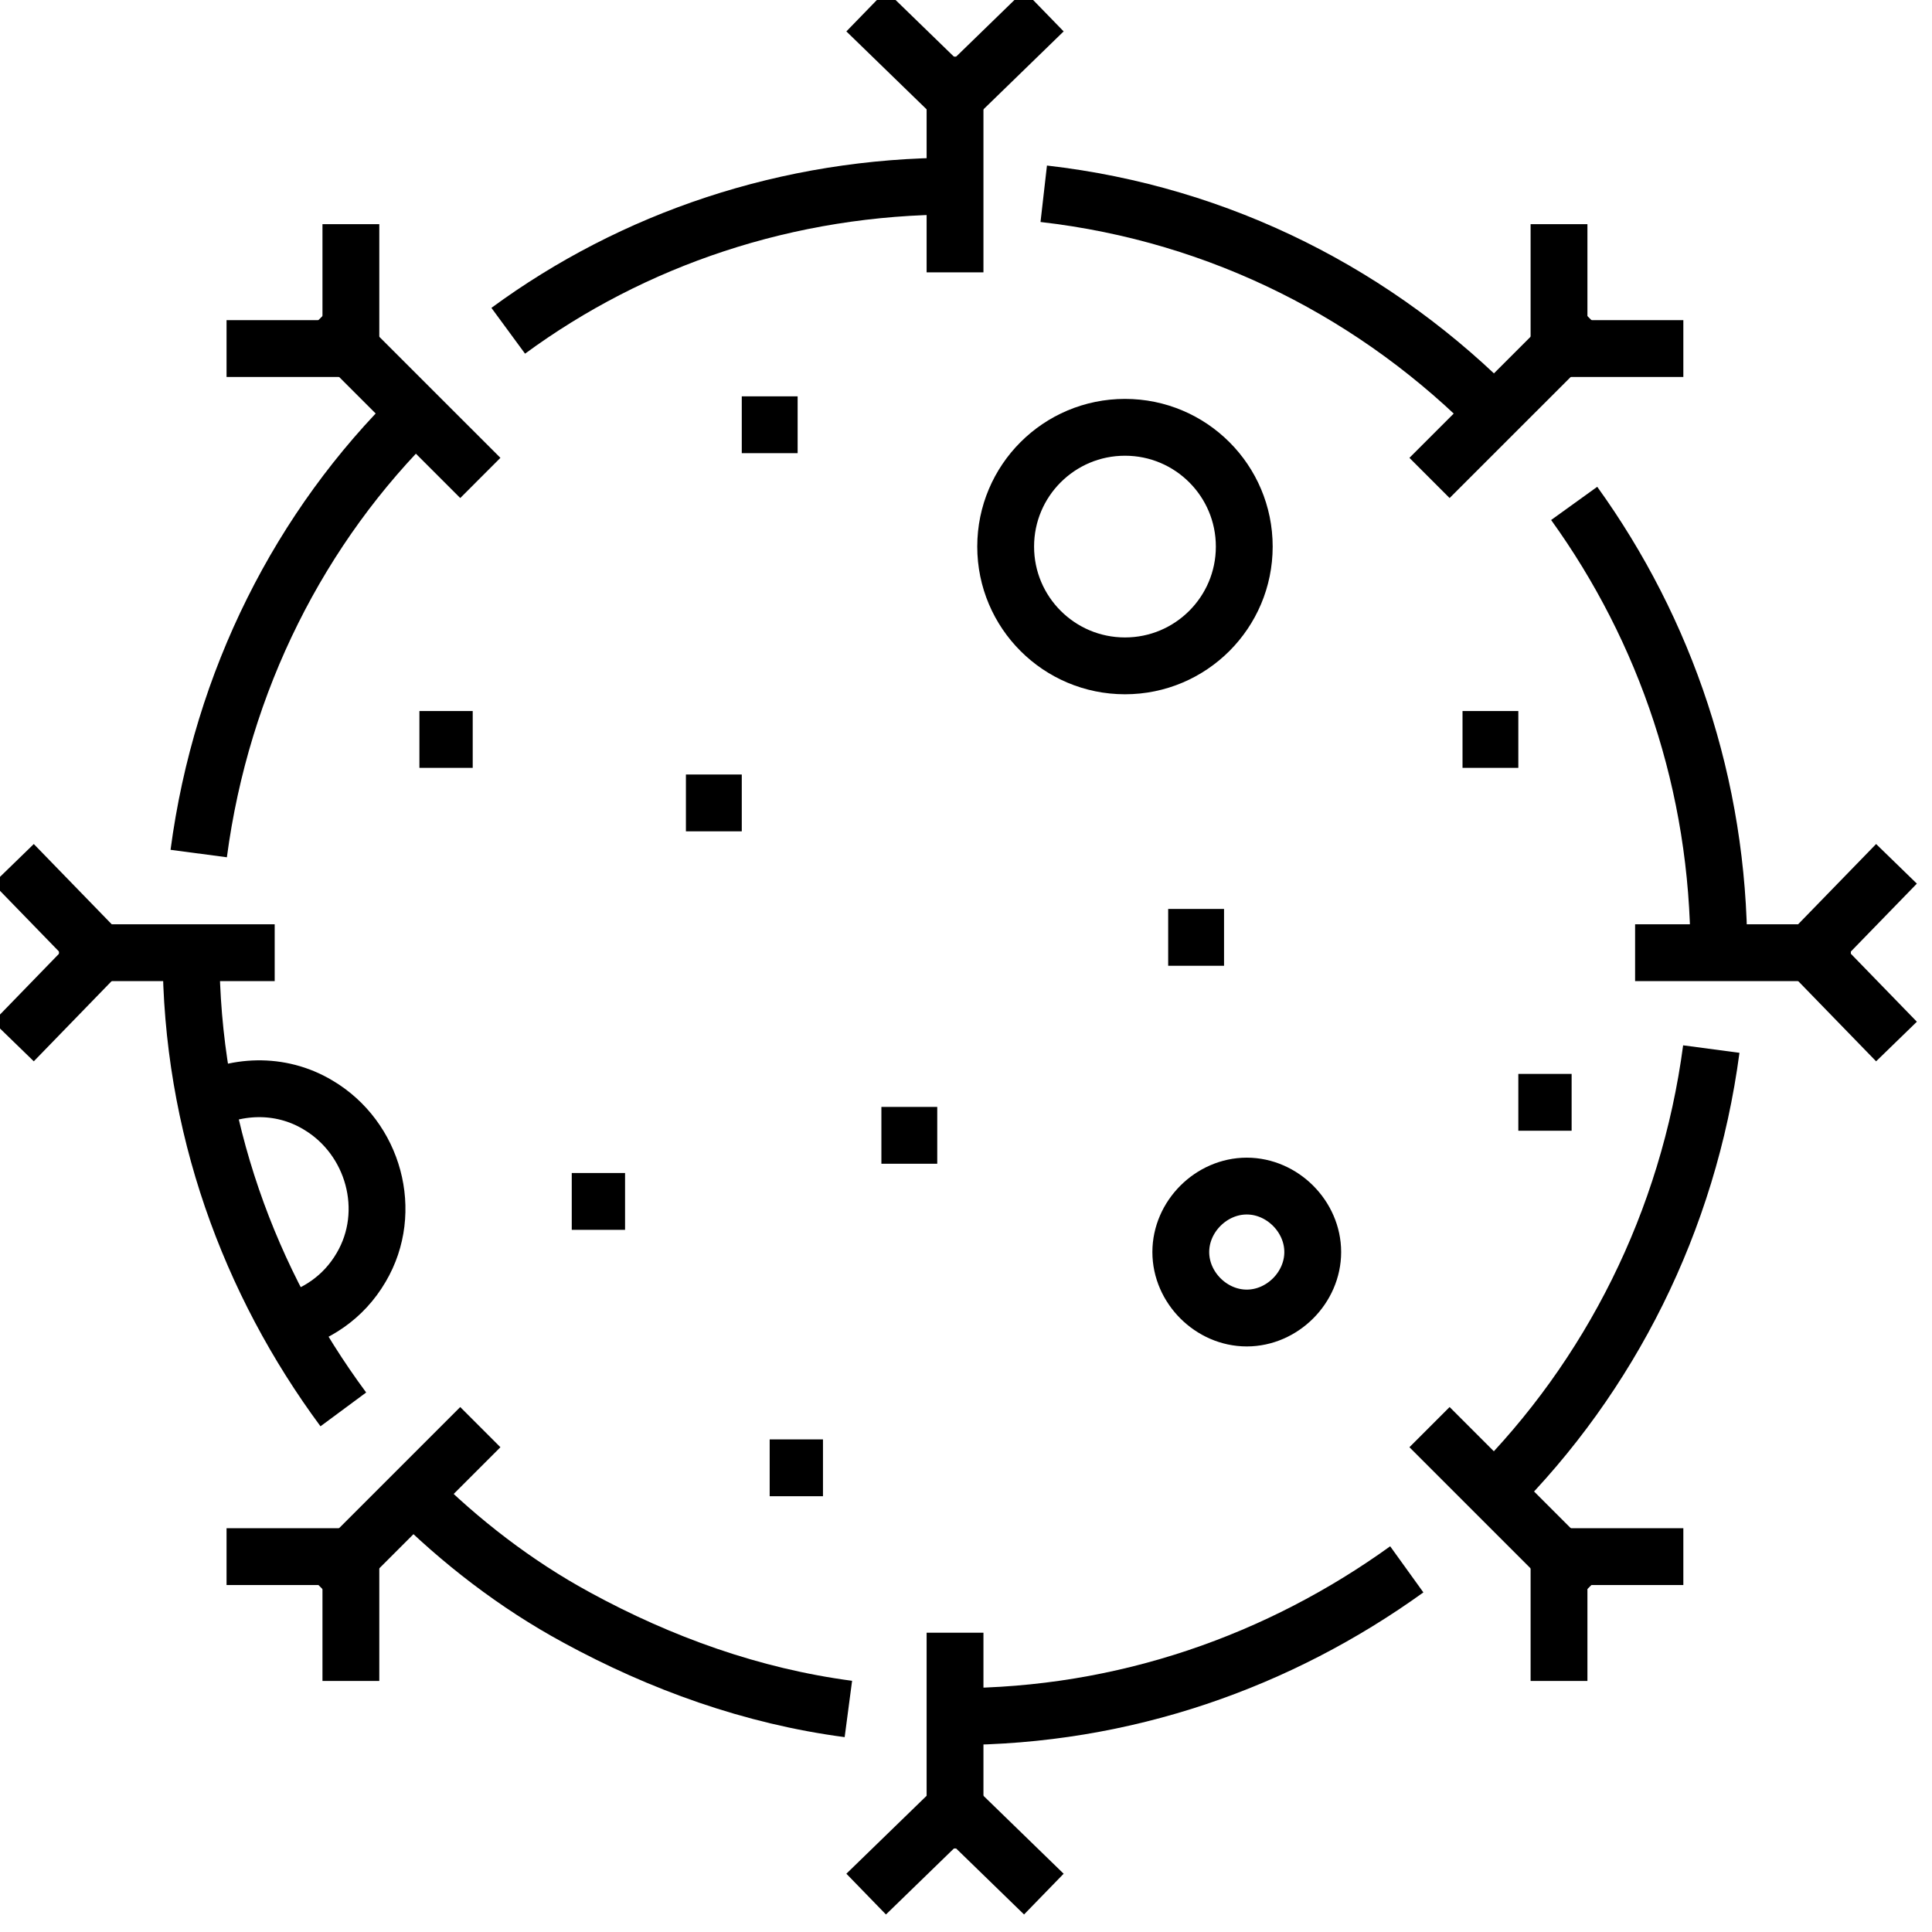 <svg width="34" height="34" viewBox="0 0 34 34" fill="none" xmlns="http://www.w3.org/2000/svg">
<path d="M6.042 24.803C4.39 22.57 3.362 19.801 3.362 16.764" stroke="currentColor" stroke-miterlimit="10"/>
<path d="M14.93 30.075C13.233 29.851 11.625 29.271 10.151 28.467C9.079 27.886 8.097 27.127 7.248 26.278" stroke="currentColor" stroke-miterlimit="10"/>
<path d="M24.757 27.618C22.524 29.226 19.799 30.209 16.807 30.209" stroke="currentColor" stroke-miterlimit="10"/>
<path d="M30.116 18.462C29.713 21.499 28.329 24.224 26.274 26.278" stroke="currentColor" stroke-miterlimit="10"/>
<path d="M27.703 8.859C29.311 11.092 30.249 13.817 30.249 16.765" stroke="currentColor" stroke-miterlimit="10"/>
<path d="M18.368 3.41C21.495 3.767 24.264 5.197 26.363 7.341" stroke="currentColor" stroke-miterlimit="10"/>
<path d="M8.944 5.821C11.133 4.213 13.857 3.275 16.805 3.275" stroke="currentColor" stroke-miterlimit="10"/>
<path d="M3.497 15.021C3.899 11.984 5.284 9.26 7.338 7.25" stroke="currentColor" stroke-miterlimit="10"/>
<path d="M19.798 11.718C20.957 11.718 21.897 10.778 21.897 9.619C21.897 8.459 20.957 7.52 19.798 7.52C18.638 7.52 17.698 8.459 17.698 9.619C17.698 10.778 18.638 11.718 19.798 11.718Z" stroke="currentColor" stroke-miterlimit="10"/>
<path d="M23.102 22.034C23.102 22.66 22.566 23.195 21.941 23.195C21.316 23.195 20.78 22.66 20.78 22.034C20.78 21.409 21.316 20.873 21.941 20.873C22.566 20.873 23.102 21.409 23.102 22.034Z" stroke="currentColor" stroke-miterlimit="10"/>
<path d="M3.497 19.445C4.122 19.088 4.926 19.043 5.596 19.445C6.579 20.026 6.936 21.321 6.356 22.304C6.043 22.84 5.552 23.152 5.016 23.286" stroke="currentColor" stroke-miterlimit="10"/>
<path d="M12.071 14.13H13.054" stroke="currentColor" stroke-miterlimit="10"/>
<path d="M7.381 13.013H8.319" stroke="currentColor" stroke-miterlimit="10"/>
<path d="M15.511 19.98H16.494" stroke="currentColor" stroke-miterlimit="10"/>
<path d="M13.054 7.475H14.037" stroke="currentColor" stroke-miterlimit="10"/>
<path d="M20.558 16.496H21.541" stroke="currentColor" stroke-miterlimit="10"/>
<path d="M13.545 25.831H14.483" stroke="currentColor" stroke-miterlimit="10"/>
<path d="M25.738 13.013H26.72" stroke="currentColor" stroke-miterlimit="10"/>
<path d="M26.72 19.399H27.658" stroke="currentColor" stroke-miterlimit="10"/>
<path d="M10.062 21.143H11" stroke="currentColor" stroke-miterlimit="10"/>
<path d="M16.807 4.793V0.997" stroke="currentColor" stroke-miterlimit="10"/>
<path d="M18.37 0.194L16.807 1.713L15.243 0.194" stroke="currentColor" stroke-miterlimit="10"/>
<path d="M16.807 28.733V32.53" stroke="currentColor" stroke-miterlimit="10"/>
<path d="M15.243 33.333L16.807 31.814L18.37 33.333" stroke="currentColor" stroke-miterlimit="10"/>
<path d="M28.775 16.766H32.572" stroke="currentColor" stroke-miterlimit="10"/>
<path d="M33.375 18.329L31.856 16.765L33.375 15.202" stroke="currentColor" stroke-miterlimit="10"/>
<path d="M4.834 16.766H1.038" stroke="currentColor" stroke-miterlimit="10"/>
<path d="M0.236 15.202L1.754 16.765L0.236 18.329" stroke="currentColor" stroke-miterlimit="10"/>
<path d="M8.453 8.411L5.639 5.598" stroke="currentColor" stroke-miterlimit="10"/>
<path d="M6.175 3.945V6.134H3.987" stroke="currentColor" stroke-miterlimit="10"/>
<path d="M25.157 25.115L27.971 27.929" stroke="currentColor" stroke-miterlimit="10"/>
<path d="M27.436 29.582V27.394H29.624" stroke="currentColor" stroke-miterlimit="10"/>
<path d="M25.157 8.411L27.971 5.598" stroke="currentColor" stroke-miterlimit="10"/>
<path d="M29.624 6.134H27.436V3.945" stroke="currentColor" stroke-miterlimit="10"/>
<path d="M8.453 25.115L5.639 27.929" stroke="currentColor" stroke-miterlimit="10"/>
<path d="M3.987 27.394H6.175V29.582" stroke="currentColor" stroke-miterlimit="10"/>
</svg>
